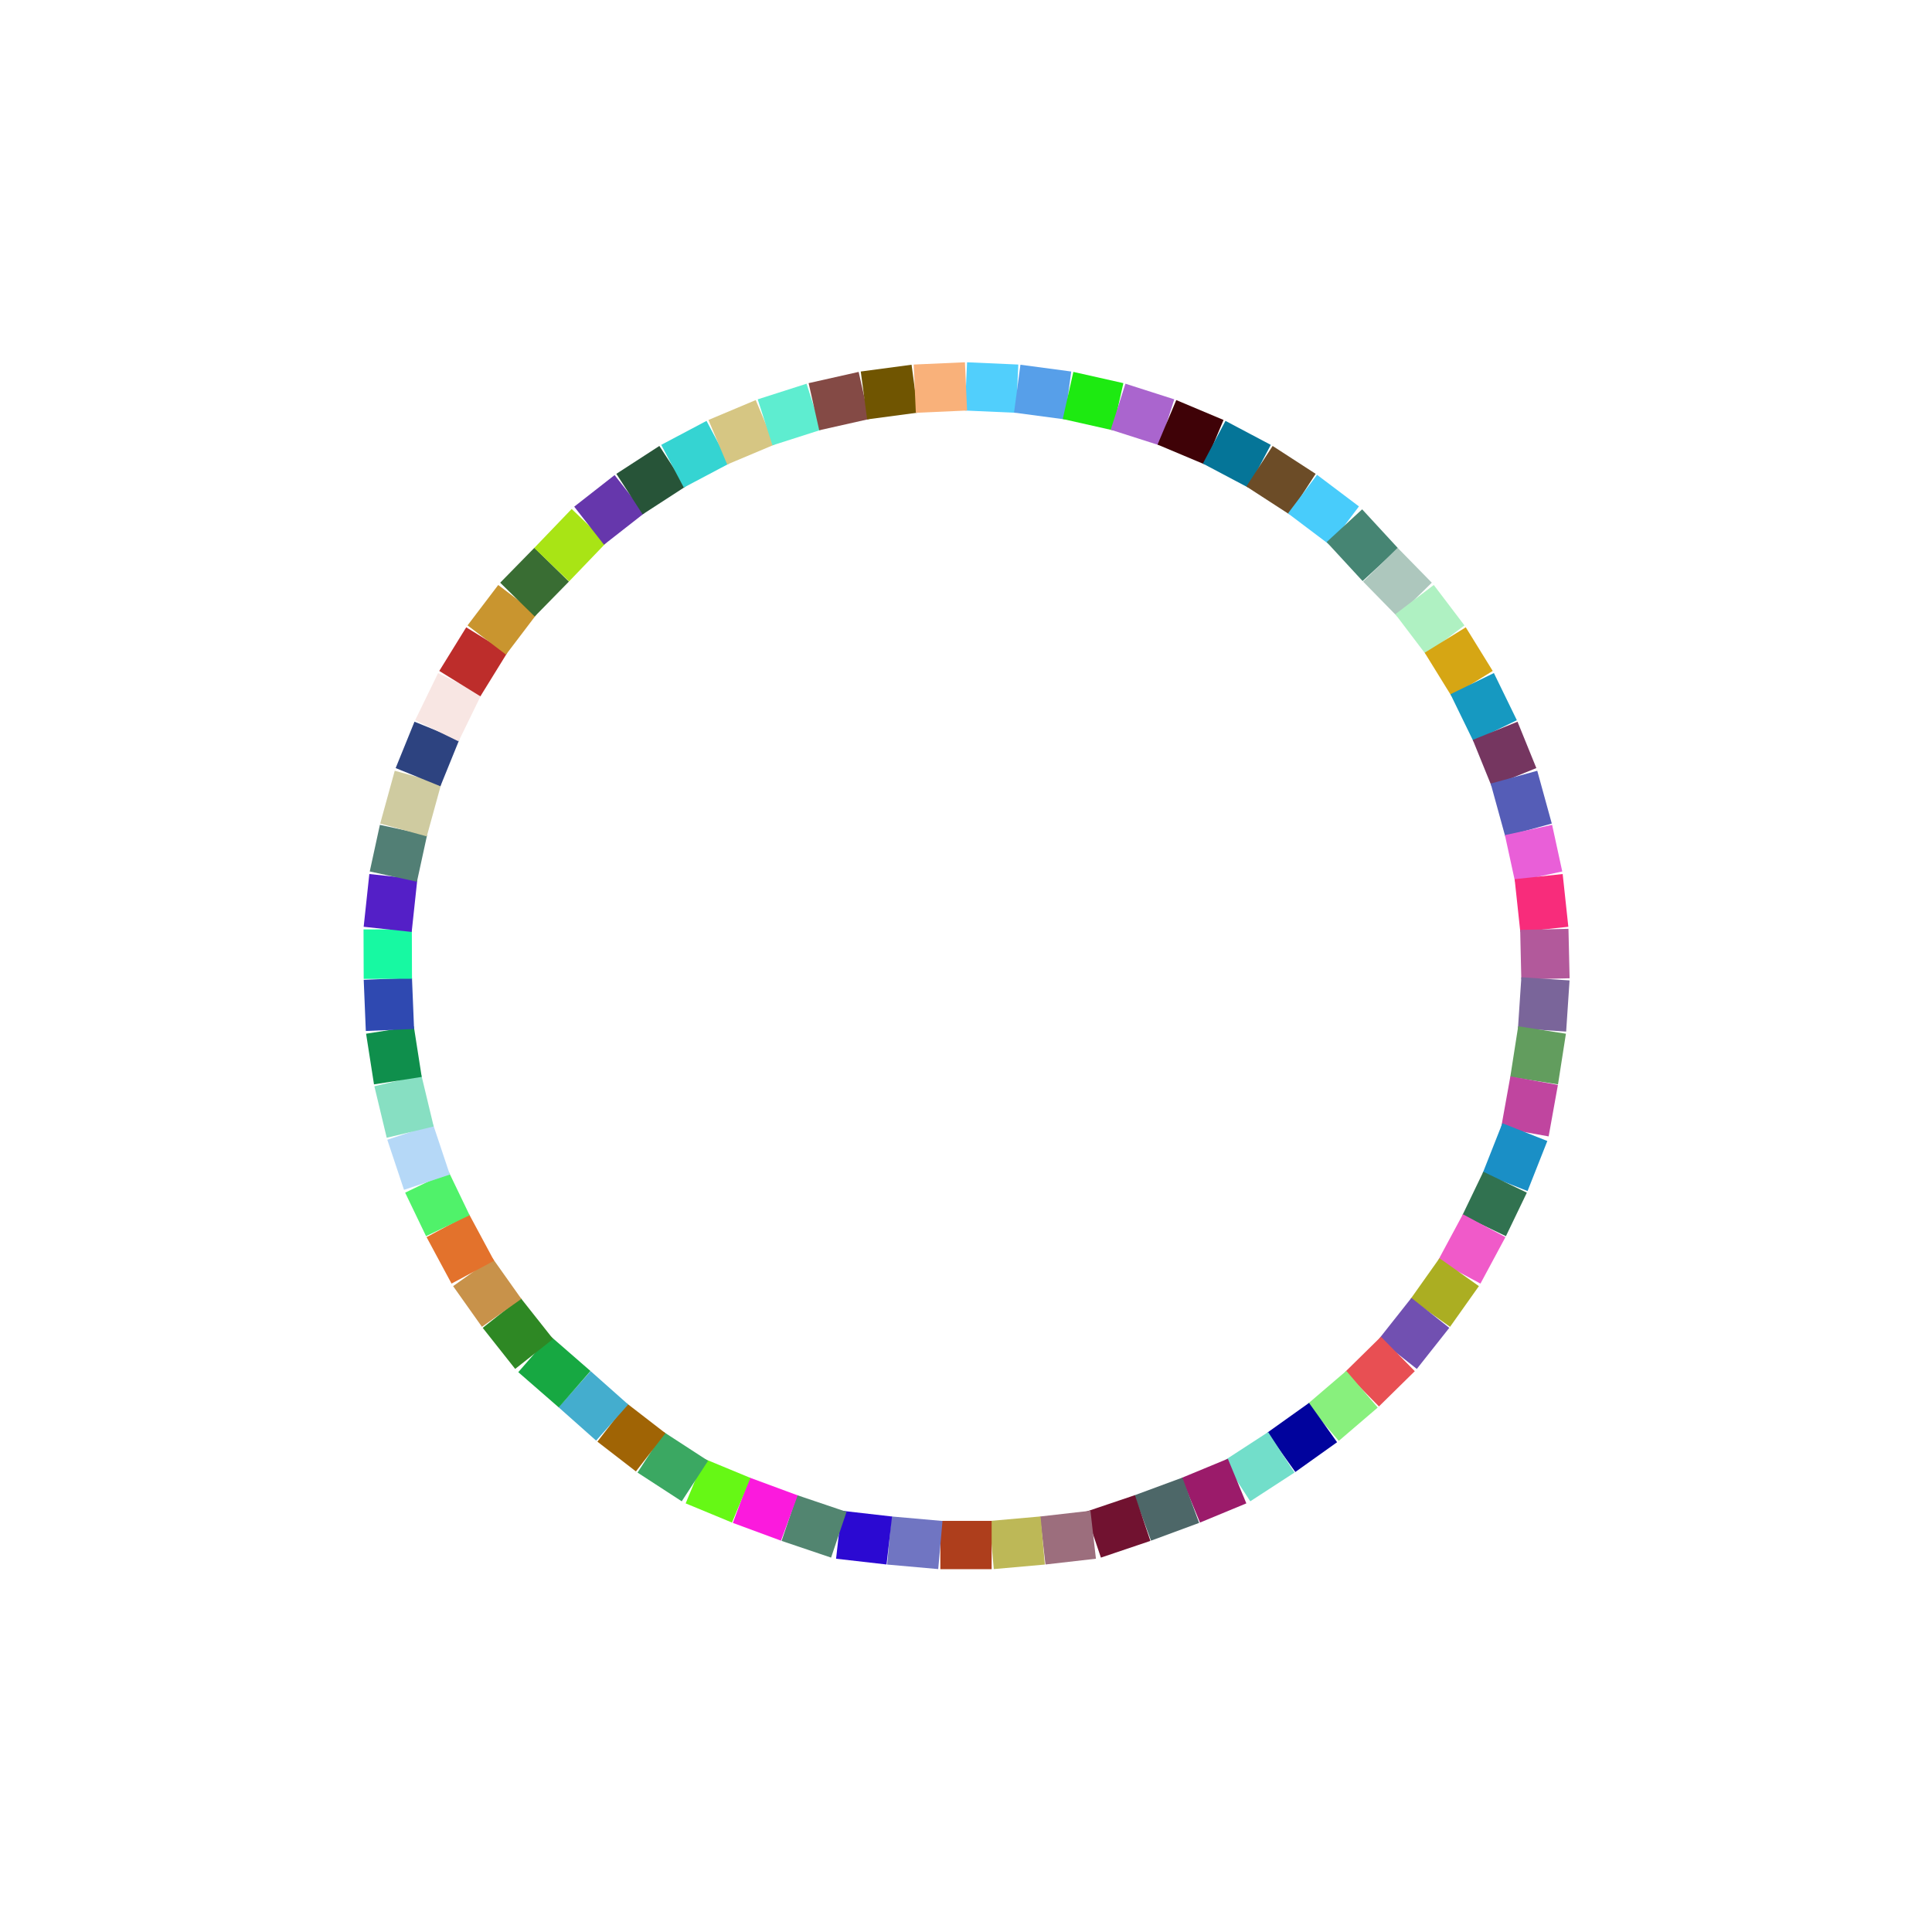 <svg xmlns="http://www.w3.org/2000/svg" width="100%" height="100%" viewBox="0 0 400 400" style="background:#274cf1;display:block;margin:auto"><style>line{stroke-width:10;}</style><line x1="200.0" y1="80.0" x2="210.606" y2="80.47" stroke="#51cffc" /><line x1="210.606" y1="80.47" x2="221.128" y2="81.875" stroke="#579fe9" /><line x1="221.128" y1="81.875" x2="231.485" y2="84.205" stroke="#1dea11" /><line x1="231.485" y1="84.205" x2="241.596" y2="87.44" stroke="#aa65ce" /><line x1="241.596" y1="87.44" x2="251.381" y2="91.557" stroke="#3f0207" /><line x1="251.381" y1="91.557" x2="260.764" y2="96.523" stroke="#057598" /><line x1="260.764" y1="96.523" x2="269.672" y2="102.298" stroke="#6c4c27" /><line x1="269.672" y1="102.298" x2="278.343" y2="108.838" stroke="#48ccfb" /><line x1="278.343" y1="108.838" x2="285.786" y2="116.912" stroke="#468573" /><line x1="285.786" y1="116.912" x2="292.866" y2="124.139" stroke="#adc7bd" /><line x1="292.866" y1="124.139" x2="299.219" y2="132.506" stroke="#aff1c2" /><line x1="299.219" y1="132.506" x2="304.797" y2="141.539" stroke="#d6a614" /><line x1="304.797" y1="141.539" x2="309.553" y2="151.302" stroke="#1699c1" /><line x1="309.553" y1="151.302" x2="313.452" y2="160.904" stroke="#753660" /><line x1="313.452" y1="160.904" x2="316.463" y2="171.84" stroke="#555db7" /><line x1="316.463" y1="171.84" x2="318.563" y2="181.49" stroke="#e95fd8" /><line x1="318.563" y1="181.49" x2="319.735" y2="192.413" stroke="#f82c7b" /><line x1="319.735" y1="192.413" x2="319.97" y2="202.655" stroke="#b2599b" /><line x1="319.97" y1="202.655" x2="319.266" y2="213.247" stroke="#7a659a" /><line x1="319.266" y1="213.247" x2="317.628" y2="223.736" stroke="#629d5e" /><line x1="317.628" y1="223.736" x2="315.707" y2="234.393" stroke="#c0459f" /><line x1="315.707" y1="234.393" x2="311.612" y2="244.76" stroke="#1a8fc6" /><line x1="311.612" y1="244.76" x2="307.28" y2="253.768" stroke="#317250" /><line x1="307.28" y1="253.768" x2="302.108" y2="263.389" stroke="#f05ac9" /><line x1="302.108" y1="263.389" x2="296.137" y2="271.816" stroke="#abae22" /><line x1="296.137" y1="271.816" x2="289.414" y2="280.322" stroke="#7150b1" /><line x1="289.414" y1="280.322" x2="281.99" y2="287.621" stroke="#e84f53" /><line x1="281.99" y1="287.621" x2="273.926" y2="294.525" stroke="#88f07d" /><line x1="273.926" y1="294.525" x2="265.282" y2="300.688" stroke="#01039d" /><line x1="265.282" y1="300.688" x2="256.128" y2="306.639" stroke="#72deca" /><line x1="256.128" y1="306.639" x2="246.534" y2="310.61" stroke="#9b1b6a" /><line x1="246.534" y1="310.61" x2="236.577" y2="314.289" stroke="#4d6768" /><line x1="236.577" y1="314.289" x2="226.333" y2="317.75" stroke="#711230" /><line x1="226.333" y1="317.75" x2="215.882" y2="318.944" stroke="#9c6e7d" /><line x1="215.882" y1="318.944" x2="205.308" y2="319.882" stroke="#bdb857" /><line x1="205.308" y1="319.882" x2="194.692" y2="319.882" stroke="#ae3e1c" /><line x1="194.692" y1="319.882" x2="184.118" y2="318.944" stroke="#7075c2" /><line x1="184.118" y1="318.944" x2="173.667" y2="317.75" stroke="#2b09d2" /><line x1="173.667" y1="317.75" x2="163.423" y2="314.289" stroke="#528570" /><line x1="163.423" y1="314.289" x2="153.466" y2="310.61" stroke="#fb1add" /><line x1="153.466" y1="310.61" x2="143.872" y2="306.639" stroke="#66f815" /><line x1="143.872" y1="306.639" x2="134.718" y2="300.688" stroke="#3ba862" /><line x1="134.718" y1="300.688" x2="126.743" y2="294.525" stroke="#a06405" /><line x1="126.743" y1="294.525" x2="118.968" y2="287.621" stroke="#44adce" /><line x1="118.968" y1="287.621" x2="110.586" y2="280.322" stroke="#17a842" /><line x1="110.586" y1="280.322" x2="103.863" y2="271.816" stroke="#2e8824" /><line x1="103.863" y1="271.816" x2="97.892" y2="263.389" stroke="#c8924a" /><line x1="97.892" y1="263.389" x2="92.72" y2="253.768" stroke="#e3722c" /><line x1="92.72" y1="253.768" x2="88.388" y2="244.76" stroke="#50f26a" /><line x1="88.388" y1="244.76" x2="84.929" y2="234.393" stroke="#b5d8f7" /><line x1="84.929" y1="234.393" x2="82.372" y2="223.736" stroke="#87dfc2" /><line x1="82.372" y1="223.736" x2="80.734" y2="213.247" stroke="#0f8f4c" /><line x1="80.734" y1="213.247" x2="80.299" y2="202.655" stroke="#2f49b1" /><line x1="80.299" y1="202.655" x2="80.265" y2="192.413" stroke="#17f9a2" /><line x1="80.265" y1="192.413" x2="81.437" y2="181.49" stroke="#541fc7" /><line x1="81.437" y1="181.49" x2="83.537" y2="171.84" stroke="#527f75" /><line x1="83.537" y1="171.84" x2="86.548" y2="160.904" stroke="#cfcba0" /><line x1="86.548" y1="160.904" x2="90.447" y2="151.302" stroke="#2d4380" /><line x1="90.447" y1="151.302" x2="95.203" y2="141.539" stroke="#f8e6e3" /><line x1="95.203" y1="141.539" x2="100.781" y2="132.506" stroke="#bd2d2b" /><line x1="100.781" y1="132.506" x2="107.134" y2="124.14" stroke="#c9952f" /><line x1="107.134" y1="124.14" x2="114.214" y2="116.913" stroke="#396d33" /><line x1="114.214" y1="116.913" x2="121.966" y2="108.838" stroke="#a9e415" /><line x1="121.966" y1="108.838" x2="130.328" y2="102.298" stroke="#6637ac" /><line x1="130.328" y1="102.298" x2="139.236" y2="96.523" stroke="#275438" /><line x1="139.236" y1="96.523" x2="148.618" y2="91.557" stroke="#35d4d2" /><line x1="148.618" y1="91.557" x2="158.404" y2="87.44" stroke="#d6c683" /><line x1="158.404" y1="87.44" x2="168.515" y2="84.205" stroke="#5eedd0" /><line x1="168.515" y1="84.205" x2="178.872" y2="81.875" stroke="#844a45" /><line x1="178.872" y1="81.875" x2="189.394" y2="80.47" stroke="#705501" /><line x1="189.394" y1="80.47" x2="200.0" y2="80.0" stroke="#f9b17a" id="m" /></svg>